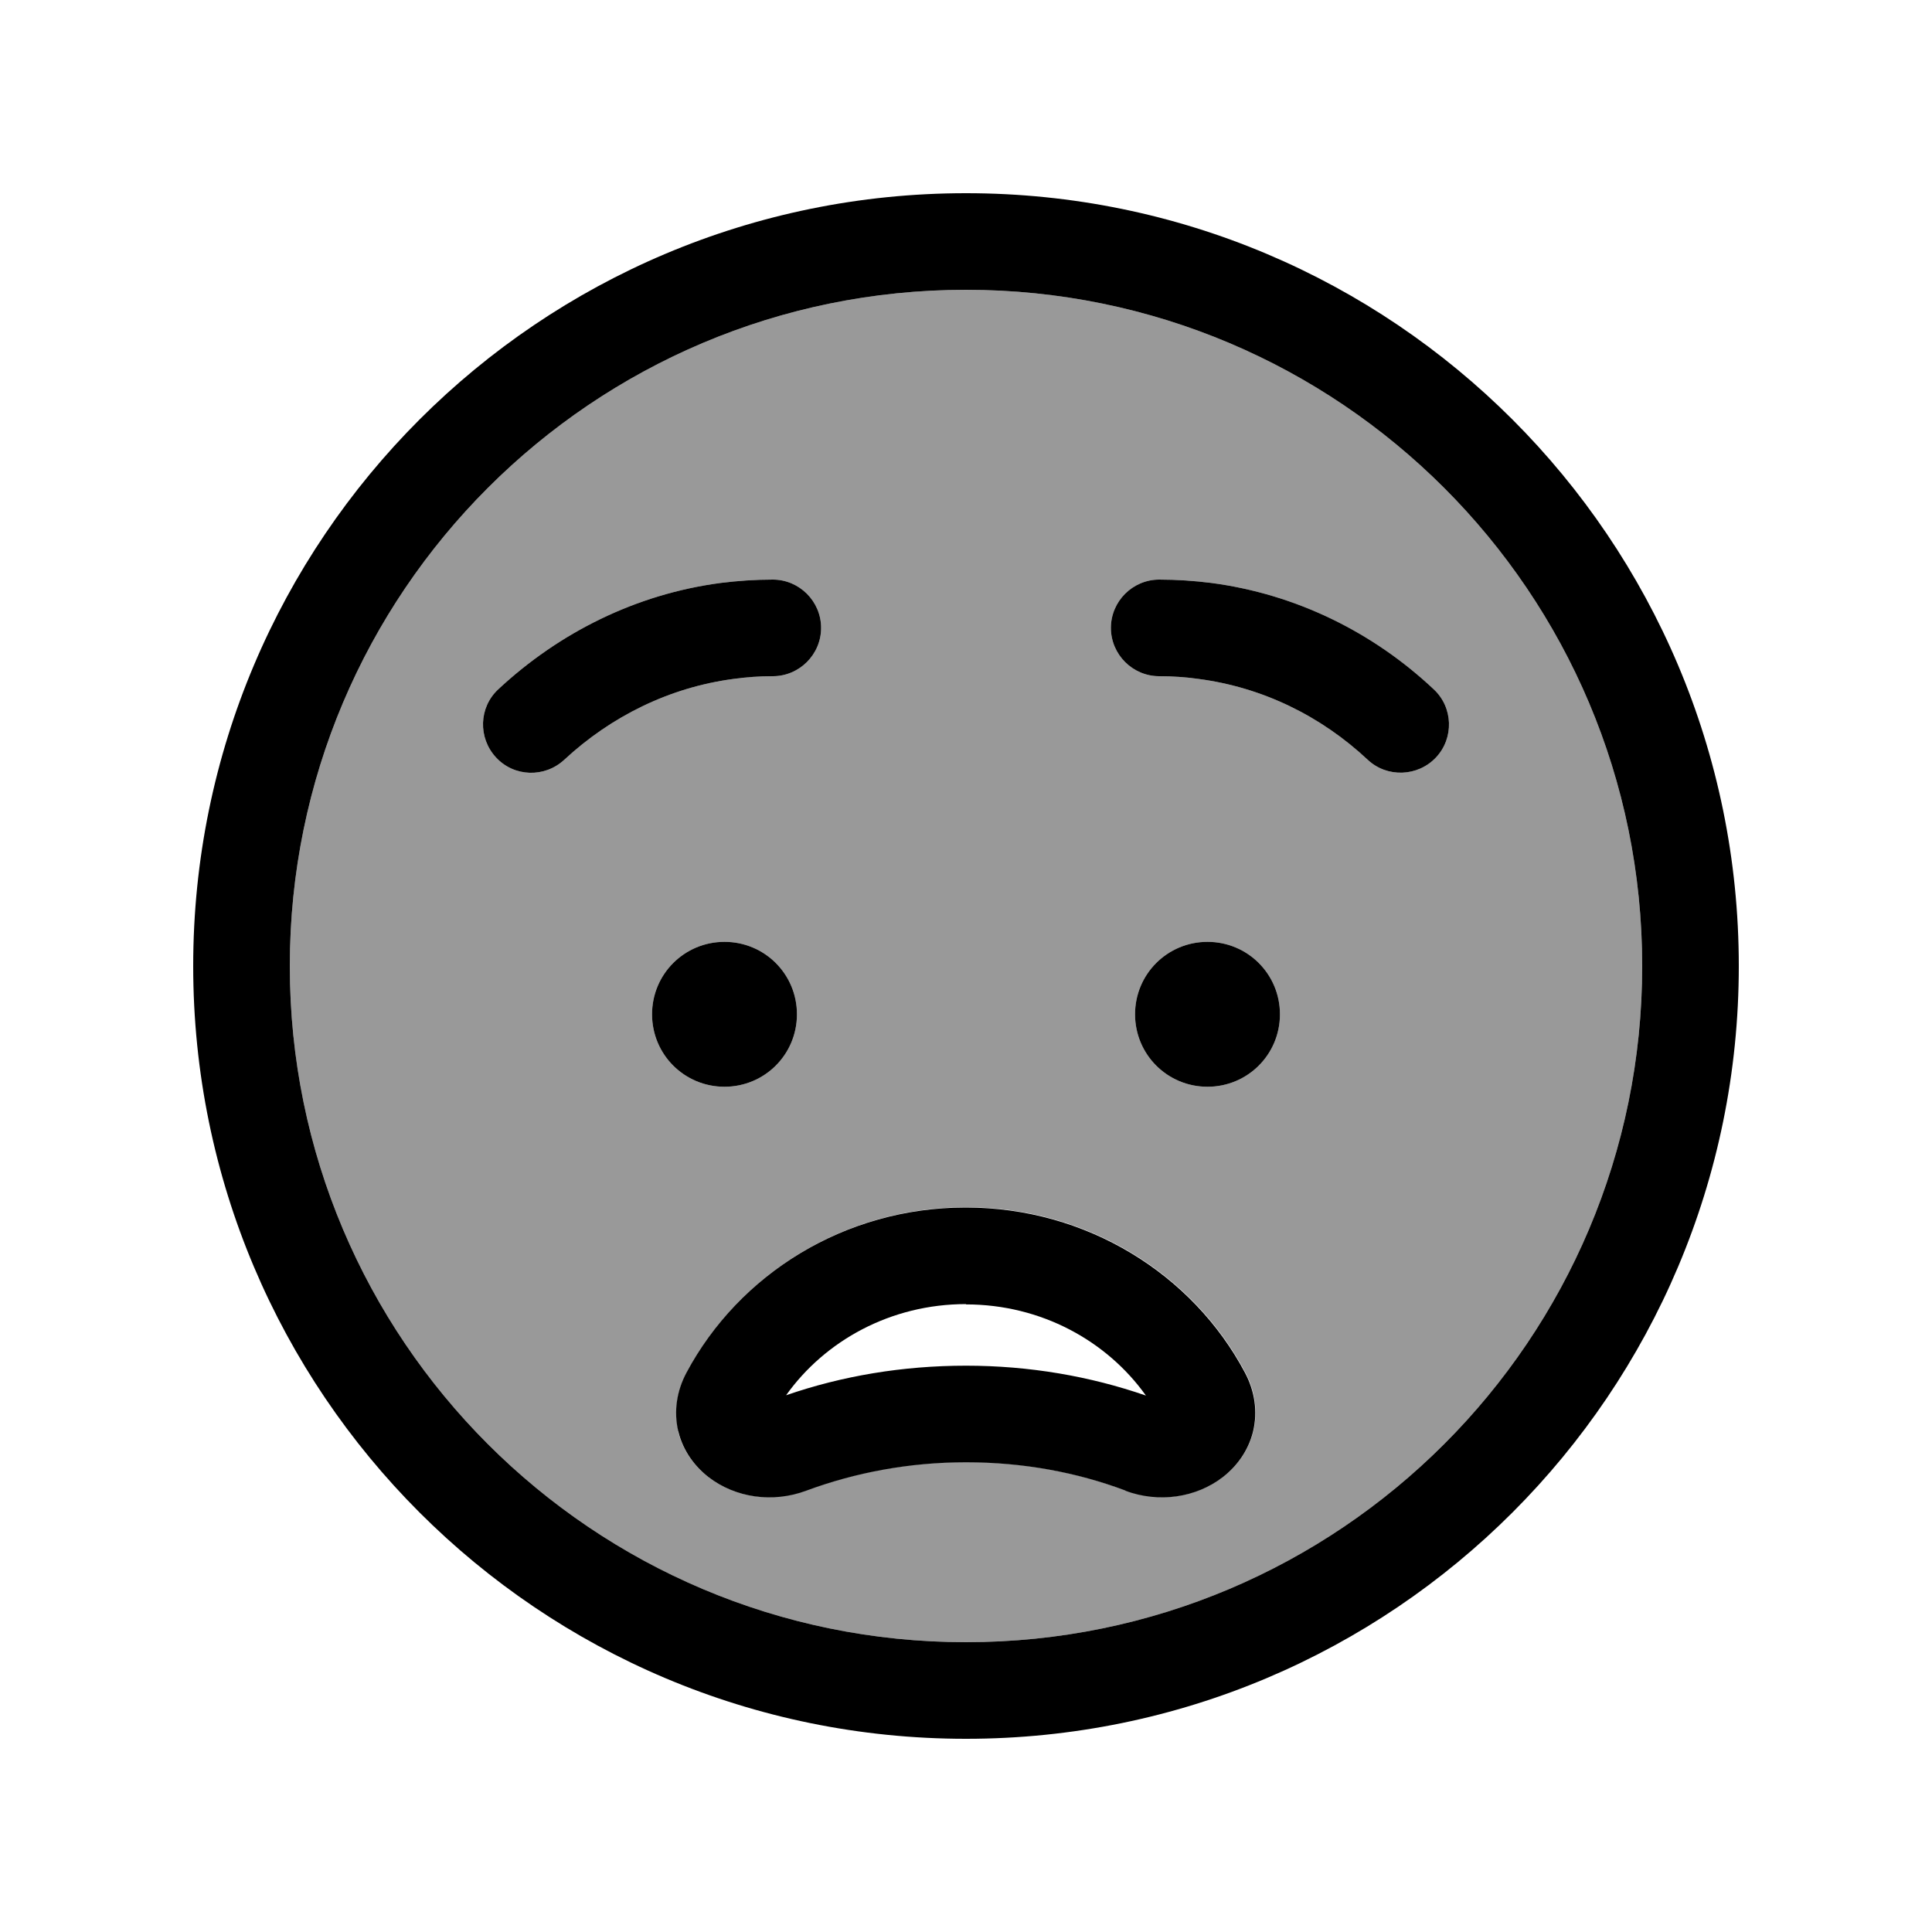 <svg xmlns="http://www.w3.org/2000/svg" viewBox="0 0 640 640"><!--! Font Awesome Pro 7.1.0 by @fontawesome - https://fontawesome.com License - https://fontawesome.com/license (Commercial License) Copyright 2025 Fonticons, Inc. --><path opacity=".4" fill="currentColor" d="M96 320C96 443.7 196.3 544 320 544C443.7 544 544 443.7 544 320C544 196.3 443.7 96 320 96C196.3 96 96 196.3 96 320zM164.3 250.9C158.3 244.4 158.6 234.3 165.1 228.3C185.2 209.6 210.6 196.8 238.8 193.1C244.4 192.4 250.2 192 256 192C264.8 192 272 199.2 272 208C272 216.8 264.8 224 256 224C251.6 224 247.2 224.3 243 224.9C221.8 227.7 202.4 237.3 186.9 251.7C180.4 257.7 170.3 257.4 164.3 250.9zM264 336C264 349.3 253.3 360 240 360C226.7 360 216 349.3 216 336C216 322.7 226.7 312 240 312C253.3 312 264 322.7 264 336zM224.8 474.1C223.2 467.4 224.3 460.6 227.5 454.6C244.9 422 279.9 399.9 320 399.9C360.1 399.9 395.2 422 412.5 454.6C415.7 460.6 416.8 467.4 415.2 474.1C413.6 480.6 409.7 485.7 405.2 489.2C396.4 496 384 497.9 372.8 493.7C356.6 487.6 338.8 484.3 319.9 484.3C301.1 484.3 283.2 487.7 267 493.7C255.8 497.9 243.4 496 234.6 489.2C230.1 485.7 226.2 480.6 224.6 474.1zM368 208C368 199.2 375.2 192 384 192C389.8 192 395.6 192.4 401.2 193.1C429.4 196.8 454.9 209.5 474.9 228.3C481.4 234.3 481.7 244.5 475.7 250.9C469.7 257.3 459.5 257.7 453.1 251.7C437.6 237.2 418.3 227.7 397 224.9C392.7 224.3 388.4 224 384 224C375.2 224 368 216.8 368 208zM424 336C424 349.3 413.3 360 400 360C386.7 360 376 349.3 376 336C376 322.7 386.7 312 400 312C413.3 312 424 322.7 424 336z"/><path fill="currentColor" d="M544 320C544 196.3 443.7 96 320 96C196.3 96 96 196.3 96 320C96 443.7 196.3 544 320 544C443.7 544 544 443.7 544 320zM64 320C64 178.6 178.6 64 320 64C461.4 64 576 178.6 576 320C576 461.4 461.4 576 320 576C178.6 576 64 461.4 64 320zM372.9 493.8C356.7 487.7 338.9 484.4 320 484.4C301.2 484.4 283.3 487.8 267.1 493.8C255.9 498 243.5 496.1 234.7 489.3C230.2 485.8 226.3 480.7 224.7 474.2C223.1 467.5 224.2 460.7 227.4 454.7C244.8 422.1 279.8 400 319.9 400C360 400 395.1 422.1 412.4 454.7C415.6 460.7 416.7 467.5 415.1 474.2C413.5 480.7 409.6 485.8 405.1 489.3C396.3 496.1 383.9 498 372.7 493.8zM320 432C295.1 432 273.3 444.1 260.4 462.2C278.9 455.8 299 452.4 320 452.4C341 452.4 361.1 455.9 379.6 462.3C366.7 444.2 344.9 432.1 320 432.1zM216 336C216 322.7 226.7 312 240 312C253.3 312 264 322.7 264 336C264 349.3 253.3 360 240 360C226.7 360 216 349.3 216 336zM400 312C413.3 312 424 322.7 424 336C424 349.3 413.3 360 400 360C386.7 360 376 349.3 376 336C376 322.7 386.7 312 400 312zM256 224C251.6 224 247.2 224.3 243 224.9C221.8 227.7 202.4 237.3 186.9 251.7C180.4 257.7 170.3 257.4 164.3 250.9C158.3 244.4 158.6 234.3 165.1 228.3C185.2 209.6 210.6 196.8 238.8 193.1C244.4 192.4 250.2 192 256 192C264.8 192 272 199.2 272 208C272 216.8 264.8 224 256 224zM397 224.9C392.7 224.3 388.4 224 384 224C375.2 224 368 216.8 368 208C368 199.2 375.2 192 384 192C389.8 192 395.6 192.4 401.2 193.1C429.4 196.8 454.9 209.5 474.9 228.3C481.4 234.3 481.7 244.5 475.7 250.9C469.7 257.3 459.5 257.7 453.1 251.7C437.6 237.2 418.3 227.7 397 224.9z"/></svg>
